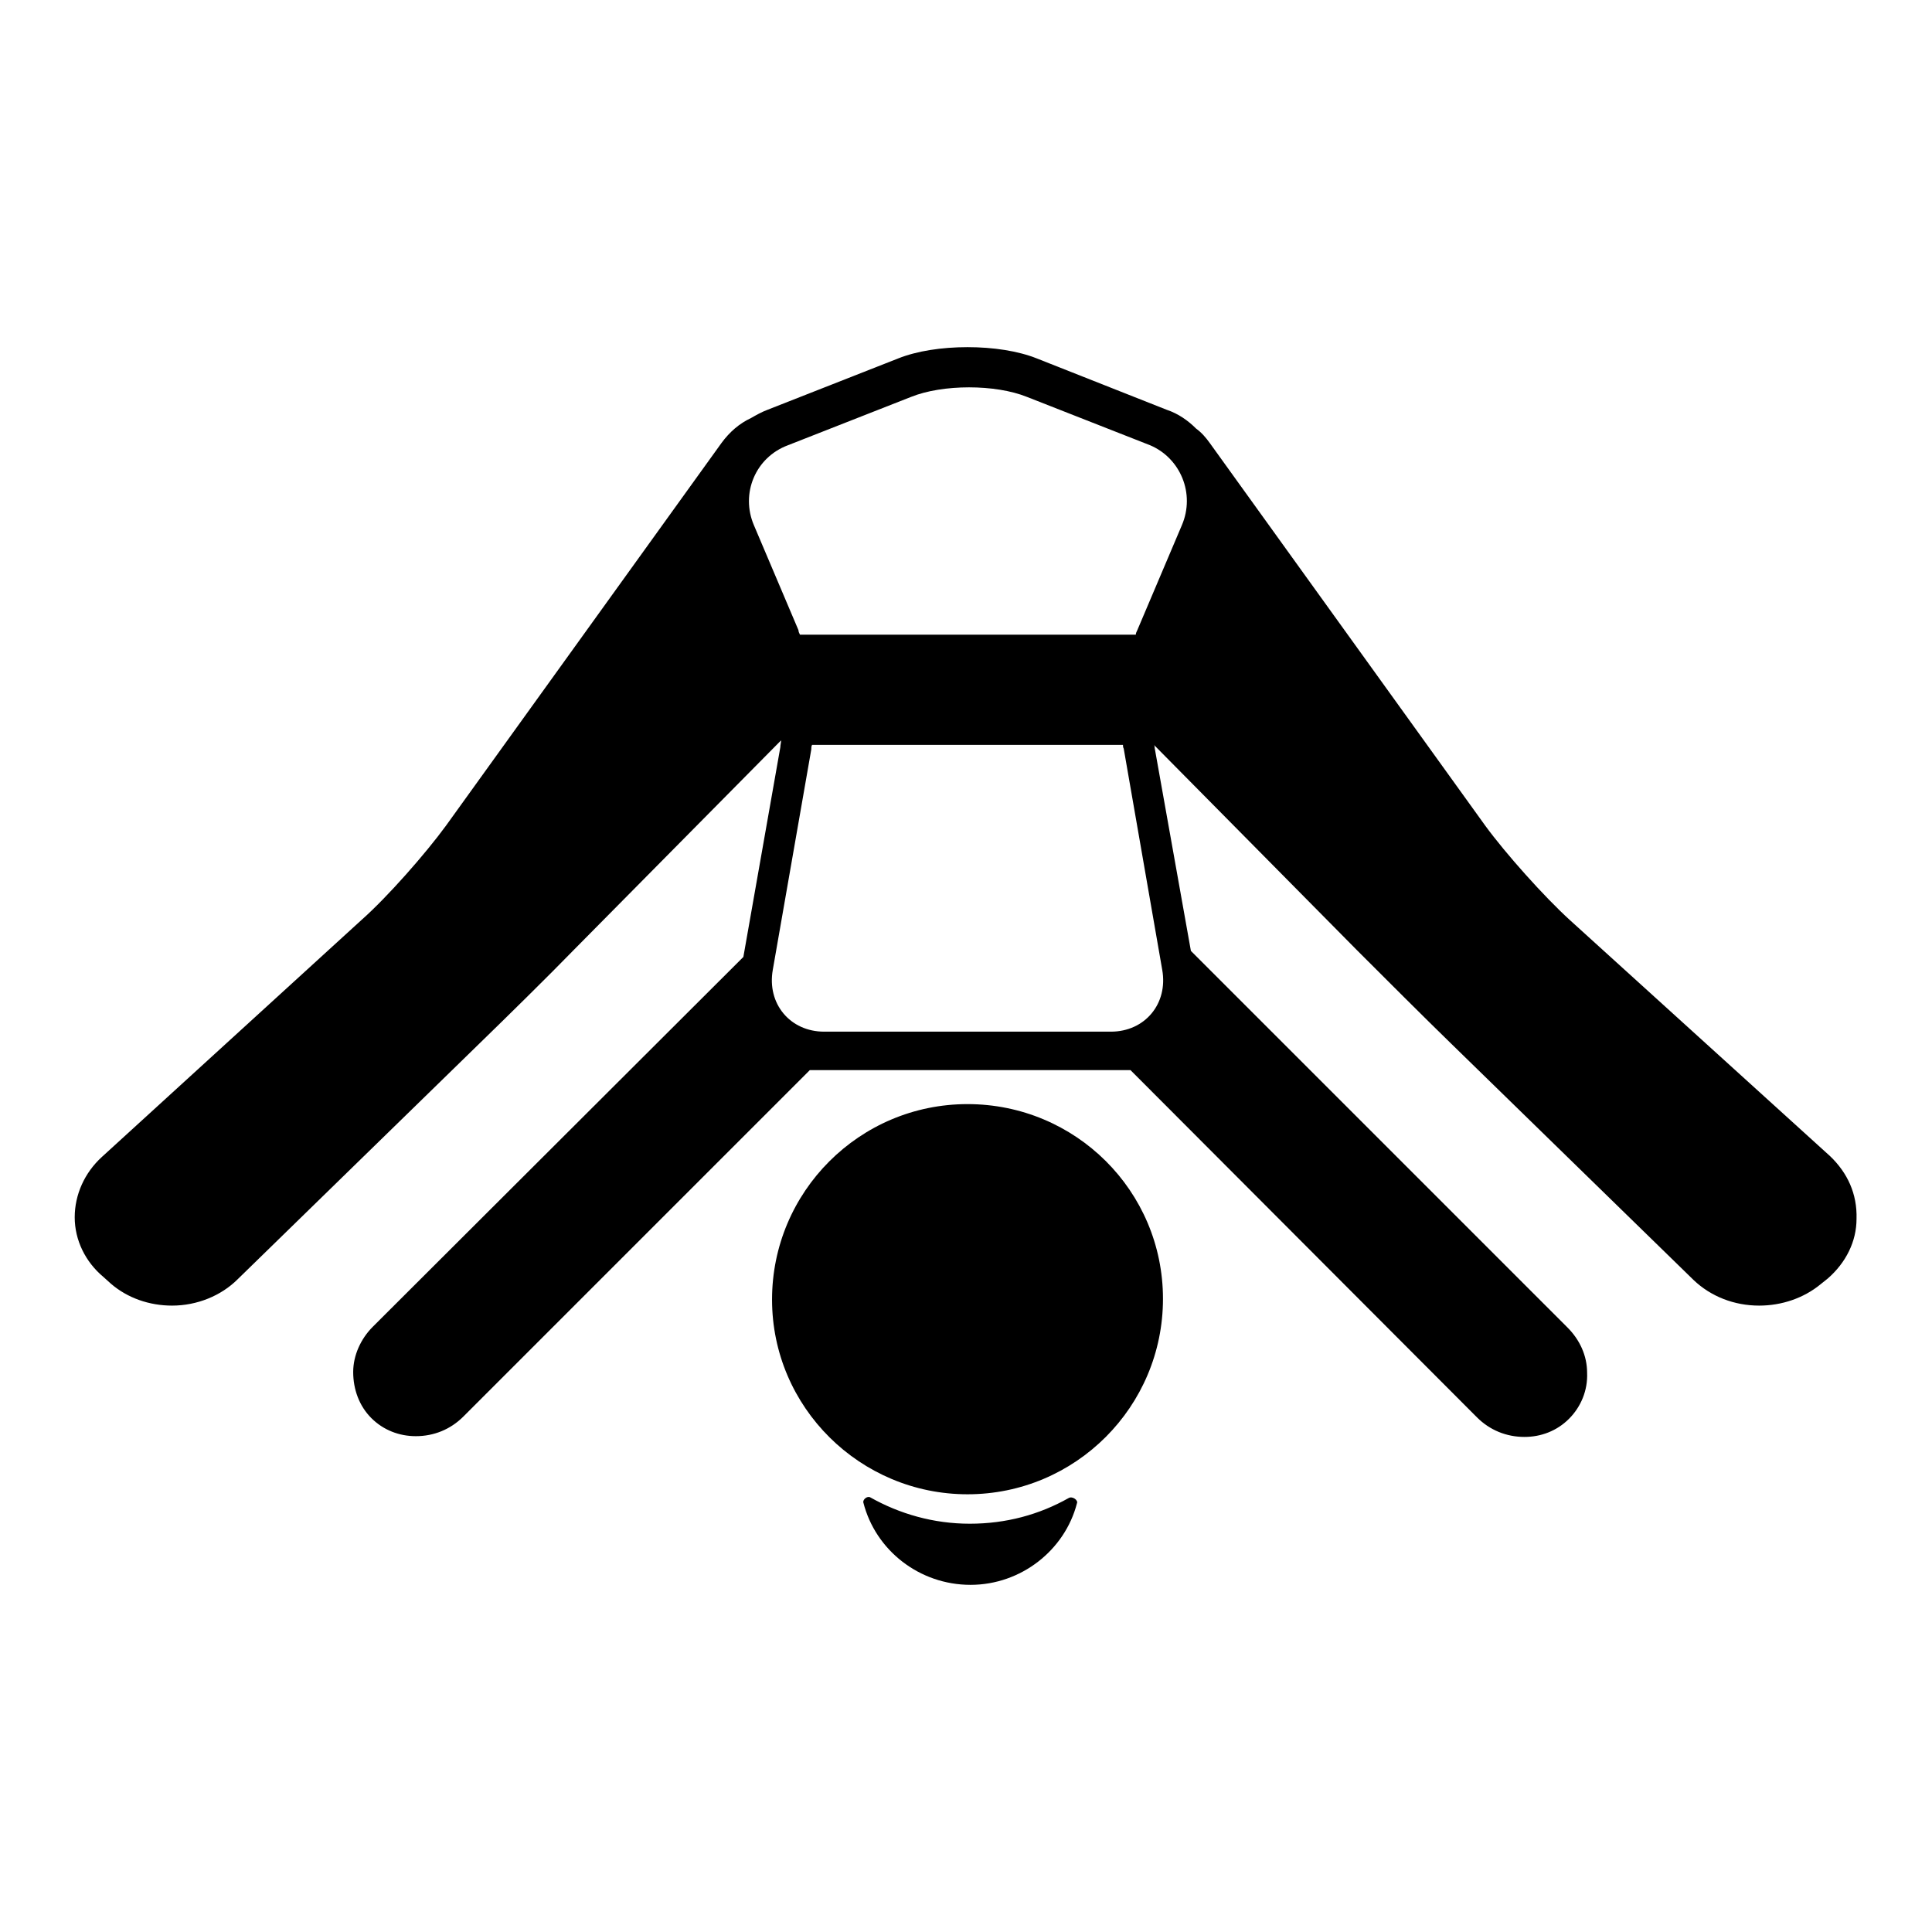 <?xml version="1.0" encoding="utf-8"?>
<!-- Svg Vector Icons : http://www.onlinewebfonts.com/icon -->
<!DOCTYPE svg PUBLIC "-//W3C//DTD SVG 1.1//EN" "http://www.w3.org/Graphics/SVG/1.1/DTD/svg11.dtd">
<svg version="1.1" xmlns="http://www.w3.org/2000/svg" xmlns:xlink="http://www.w3.org/1999/xlink" x="0px" y="0px" viewBox="0 0 256 256" enable-background="new 0 0 256 256" xml:space="preserve">
<g><g><g><path fill="#000000" d="M141.6,198.5c-3.9,2.2-8.3,3.4-13.1,3.4c-4.8,0-9.3-1.3-13.2-3.5c-0.4-0.2-1,0.3-0.9,0.7c1.6,6.3,7.4,10.9,14.2,10.9c6.7,0,12.5-4.6,14.1-10.8C142.9,198.8,142.1,198.2,141.6,198.5z"/><path fill="#000000" d="M128.2,146.3c-14.3,0-25.9,11.6-25.9,25.9S114,198,128.2,198c14.3,0,25.9-11.6,25.9-25.9S142.5,146.3,128.2,146.3z"/><path fill="#000000" d="M242.5,153.2L208,121.9c-3.4-3.1-8.5-8.8-11.2-12.5l-36.5-50.7c-0.5-0.7-1.1-1.4-1.8-1.9c-1.1-1.1-2.4-2-3.9-2.5l-17.2-6.8c-2.5-1-5.8-1.5-9.2-1.5c-3.4,0-6.7,0.5-9.2,1.5l-17.3,6.8c-0.8,0.3-1.5,0.7-2.2,1.1c-1.5,0.7-2.8,1.8-3.9,3.3l-36.5,50.7c-2.7,3.7-7.8,9.5-11.2,12.5l-34.4,31.4c-2.3,2.1-3.6,5-3.6,8c0,3,1.4,5.9,3.8,7.9l1,0.9c2.2,1.9,5.1,2.9,8.1,2.9c3.3,0,6.5-1.3,8.7-3.5l32.1-31.3c3.5-3.4,9.1-8.9,12.5-12.4l27.4-27.7c0,0.3-0.1,0.6-0.1,0.9l-4.9,27.8l-49.1,49c-1.6,1.6-2.6,3.8-2.6,6c0,2.3,0.8,4.5,2.4,6.1c1.6,1.6,3.7,2.4,5.9,2.4l0,0c2.4,0,4.6-0.9,6.3-2.6l45.9-45.9c0.3,0,0.5,0,0.8,0h40.3c0.5,0,1,0,1.4,0l45.9,46c1.7,1.7,3.9,2.6,6.3,2.6c2.2,0,4.3-0.8,5.9-2.4c1.6-1.6,2.5-3.8,2.4-6.1c0-2.3-1-4.4-2.6-6L157.8,126L153,99.1c0-0.1,0-0.3-0.1-0.4l26.9,27.2c3.4,3.4,9,9,12.5,12.4l32.1,31.3c2.3,2.2,5.4,3.4,8.7,3.4l0,0c3,0,5.9-1,8.1-2.8l1-0.8c2.4-2.1,3.8-4.9,3.8-7.9C246.1,158.2,244.8,155.4,242.5,153.2z M154,128.5c0.8,4.5-2.3,8.2-6.8,8.2h-38c-4.5,0-7.6-3.7-6.8-8.2l5.1-29.2c0-0.2,0-0.4,0.1-0.6h41.2c0,0.2,0,0.3,0.1,0.5L154,128.5z M156.6,69.6l-5.9,13.9c-0.1,0.2-0.2,0.4-0.2,0.6H106c-0.1-0.2-0.2-0.4-0.2-0.6l-5.9-13.9c-1.8-4.2,0.2-9,4.5-10.6l16.3-6.4c4.2-1.7,11.2-1.7,15.4,0l16.3,6.4C156.4,60.7,158.4,65.4,156.6,69.6z"/></g><g></g><g></g><g></g><g></g><g></g><g></g><g></g><g></g><g></g><g></g><g></g><g></g><g></g><g></g><g></g></g></g>
</svg>